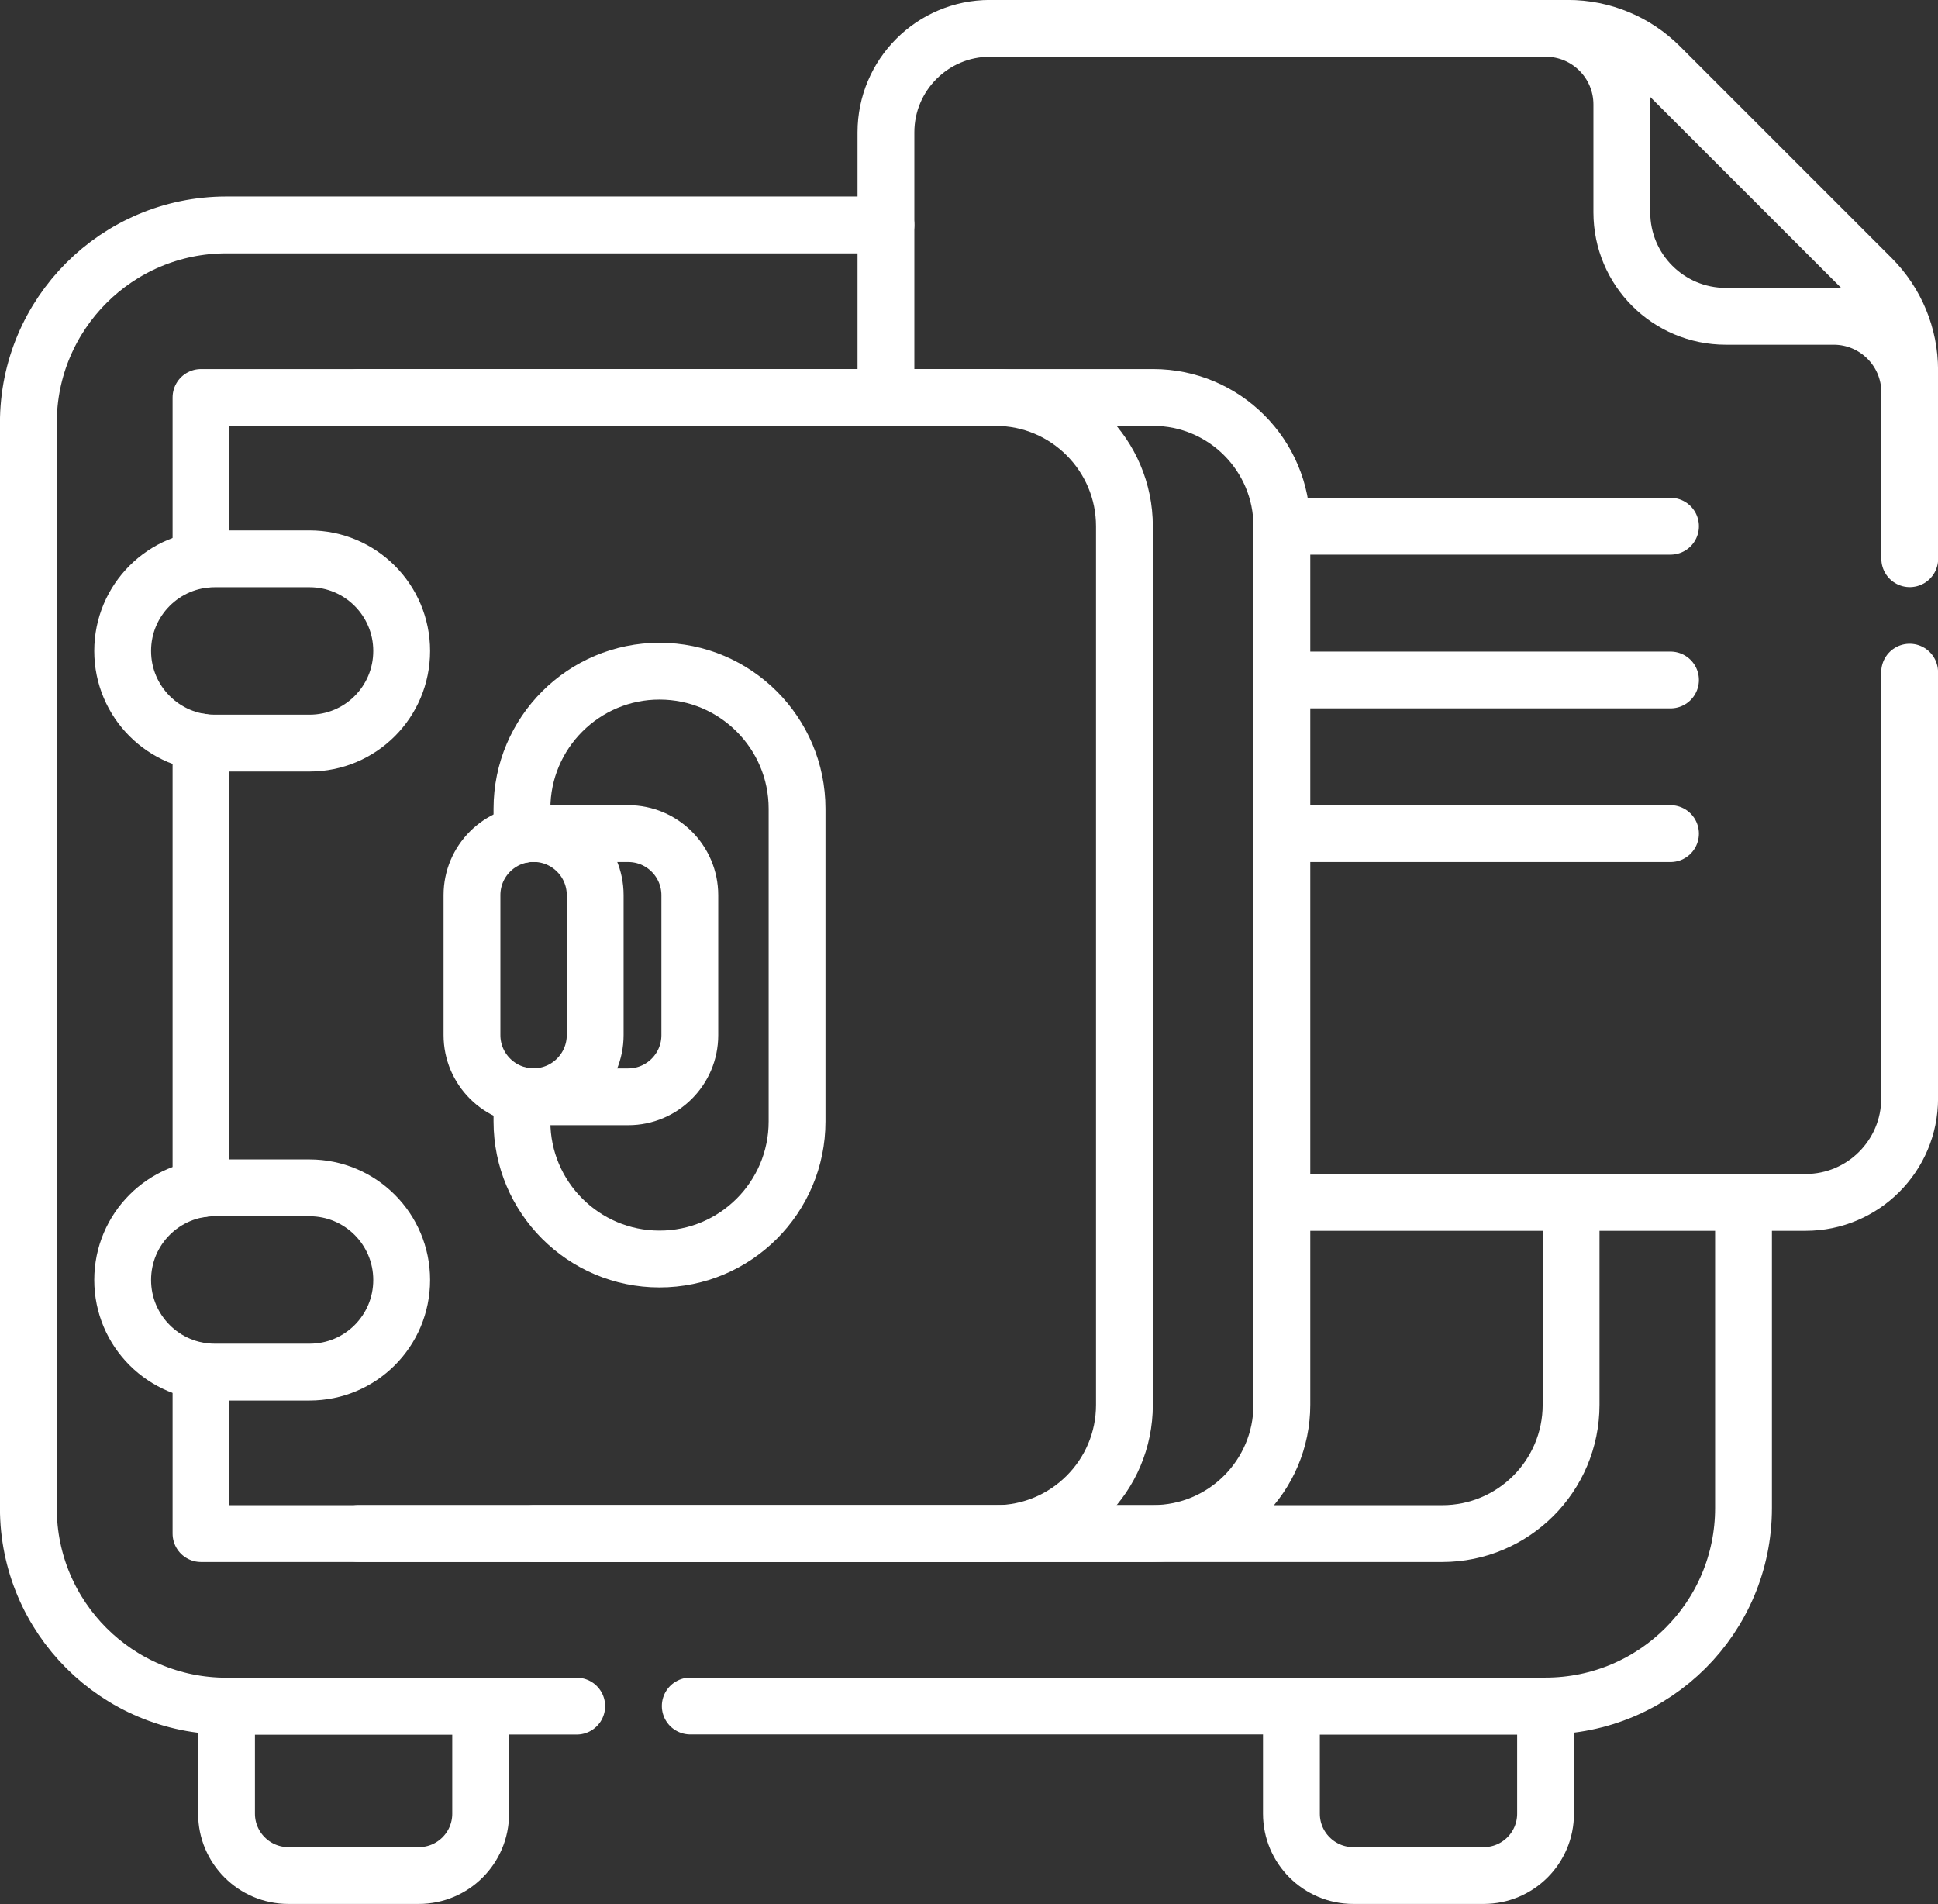 <?xml version="1.0" encoding="UTF-8"?>
<svg id="Layer_2" xmlns="http://www.w3.org/2000/svg" viewBox="0 0 178.37 175.23">
  <rect x="0" y="0" width="178.37" height="175.23" fill="#333333" stroke="none"/>
  <defs>
    <style>
      .cls-1 {
        fill: none;
        stroke: #fff;
        stroke-linecap: round;
        stroke-linejoin: round;
        stroke-width: 5.23px;
      }
    </style>
  </defs>
  <g id="Layer_1-2" data-name="Layer_1">
    <g>
      <g id="g2365">
        <path id="path2367" class="cls-1" d="M136.55,172.61h-12c-3.14,0-5.69-2.55-5.69-5.69v-9.9h23.39v9.9c0,3.15-2.55,5.69-5.69,5.69Z"/>
      </g>
      <g id="g2369">
        <path id="path2371" class="cls-1" d="M53.08,157.02H20.84c-10.06,0-18.23-8.16-18.23-18.22V38.93c0-10.07,8.16-18.23,18.23-18.23h60.7"/>
      </g>
      <g id="g2373">
        <path id="path2375" class="cls-1" d="M160.47,110.66v28.13c0,10.07-8.16,18.22-18.23,18.22H63.53"/>
      </g>
      <g id="g2377">
        <path id="path2379" class="cls-1" d="M175.76,38.64v-4.58c0-3.17-1.26-6.21-3.5-8.46l-19.49-19.49c-2.24-2.24-5.28-3.5-8.46-3.5h-6.88"/>
      </g>
      <g id="g2381">
        <path id="path2383" class="cls-1" d="M81.54,36.58V12.18c0-5.28,4.29-9.57,9.57-9.57h51.16c3.86,0,7,3.13,7,7v9.93c0,5.29,4.28,9.57,9.57,9.57h9.93c3.86,0,7,3.13,7,7v15.31"/>
      </g>
      <g id="g2385">
        <path id="path2387" class="cls-1" d="M175.76,61.86v39.23c0,5.28-4.29,9.57-9.57,9.57h-48.21"/>
      </g>
      <g id="g2389">
        <path id="path2391" class="cls-1" d="M49.11,141.14h83.63c6.55,0,11.86-5.31,11.86-11.86v-18.62"/>
      </g>
      <g id="g2393">
        <path id="path2395" class="cls-1" d="M18.5,51.54v-14.96h73.13c6.55,0,11.86,5.31,11.86,11.86v80.85c0,6.55-5.31,11.85-11.86,11.85H18.5v-14.96"/>
      </g>
      <g id="g2397">
        <path id="path2399" class="cls-1" d="M18.5,109.42v-41.13"/>
      </g>
      <g id="g2401">
        <path id="path2403" class="cls-1" d="M33,36.58h73.13c6.55,0,11.85,5.31,11.85,11.85v80.85c0,6.55-5.31,11.85-11.85,11.85H33"/>
      </g>
      <g id="g2405">
        <path id="path2407" class="cls-1" d="M38.54,172.61h-12c-3.14,0-5.69-2.55-5.69-5.69v-9.9h23.39v9.9c0,3.15-2.55,5.69-5.69,5.69Z"/>
      </g>
      <g id="g2409">
        <path id="path2411" class="cls-1" d="M28.49,68.39h-8.72c-4.68,0-8.48-3.79-8.48-8.48s3.79-8.48,8.48-8.48h8.72c4.68,0,8.48,3.79,8.48,8.48s-3.79,8.48-8.48,8.48Z"/>
      </g>
      <g id="g2413">
        <path id="path2415" class="cls-1" d="M28.49,126.28h-8.72c-4.68,0-8.48-3.79-8.48-8.48s3.79-8.48,8.48-8.48h8.72c4.68,0,8.48,3.79,8.48,8.48s-3.79,8.48-8.48,8.48Z"/>
      </g>
      <g id="g2417">
        <path id="path2419" class="cls-1" d="M48.04,100.83v2.38c0,6.99,5.67,12.66,12.66,12.66s12.66-5.67,12.66-12.66v-28.78c0-3.5-1.42-6.66-3.71-8.95-2.29-2.29-5.45-3.71-8.95-3.71-6.99,0-12.66,5.67-12.66,12.66v2.38"/>
      </g>
      <g id="g2421">
        <path id="path2423" class="cls-1" d="M49.11,100.93h0c-3.13,0-5.67-2.54-5.67-5.67v-12.88c0-3.13,2.54-5.67,5.67-5.67s5.67,2.54,5.67,5.67v12.88c0,3.13-2.54,5.67-5.67,5.67Z"/>
      </g>
      <g id="g2425">
        <path id="path2427" class="cls-1" d="M49.11,76.72h8.71c3.13,0,5.67,2.54,5.67,5.67v12.88c0,3.13-2.54,5.67-5.67,5.67h-8.71"/>
      </g>
      <g id="g2429">
        <path id="path2431" class="cls-1" d="M117.98,48.43h35.77"/>
      </g>
      <g id="g2433">
        <path id="path2435" class="cls-1" d="M117.98,62.58h35.77"/>
      </g>
      <g id="g2437">
        <path id="path2439" class="cls-1" d="M117.98,76.72h35.77"/>
      </g>
    </g>
  </g>
</svg>